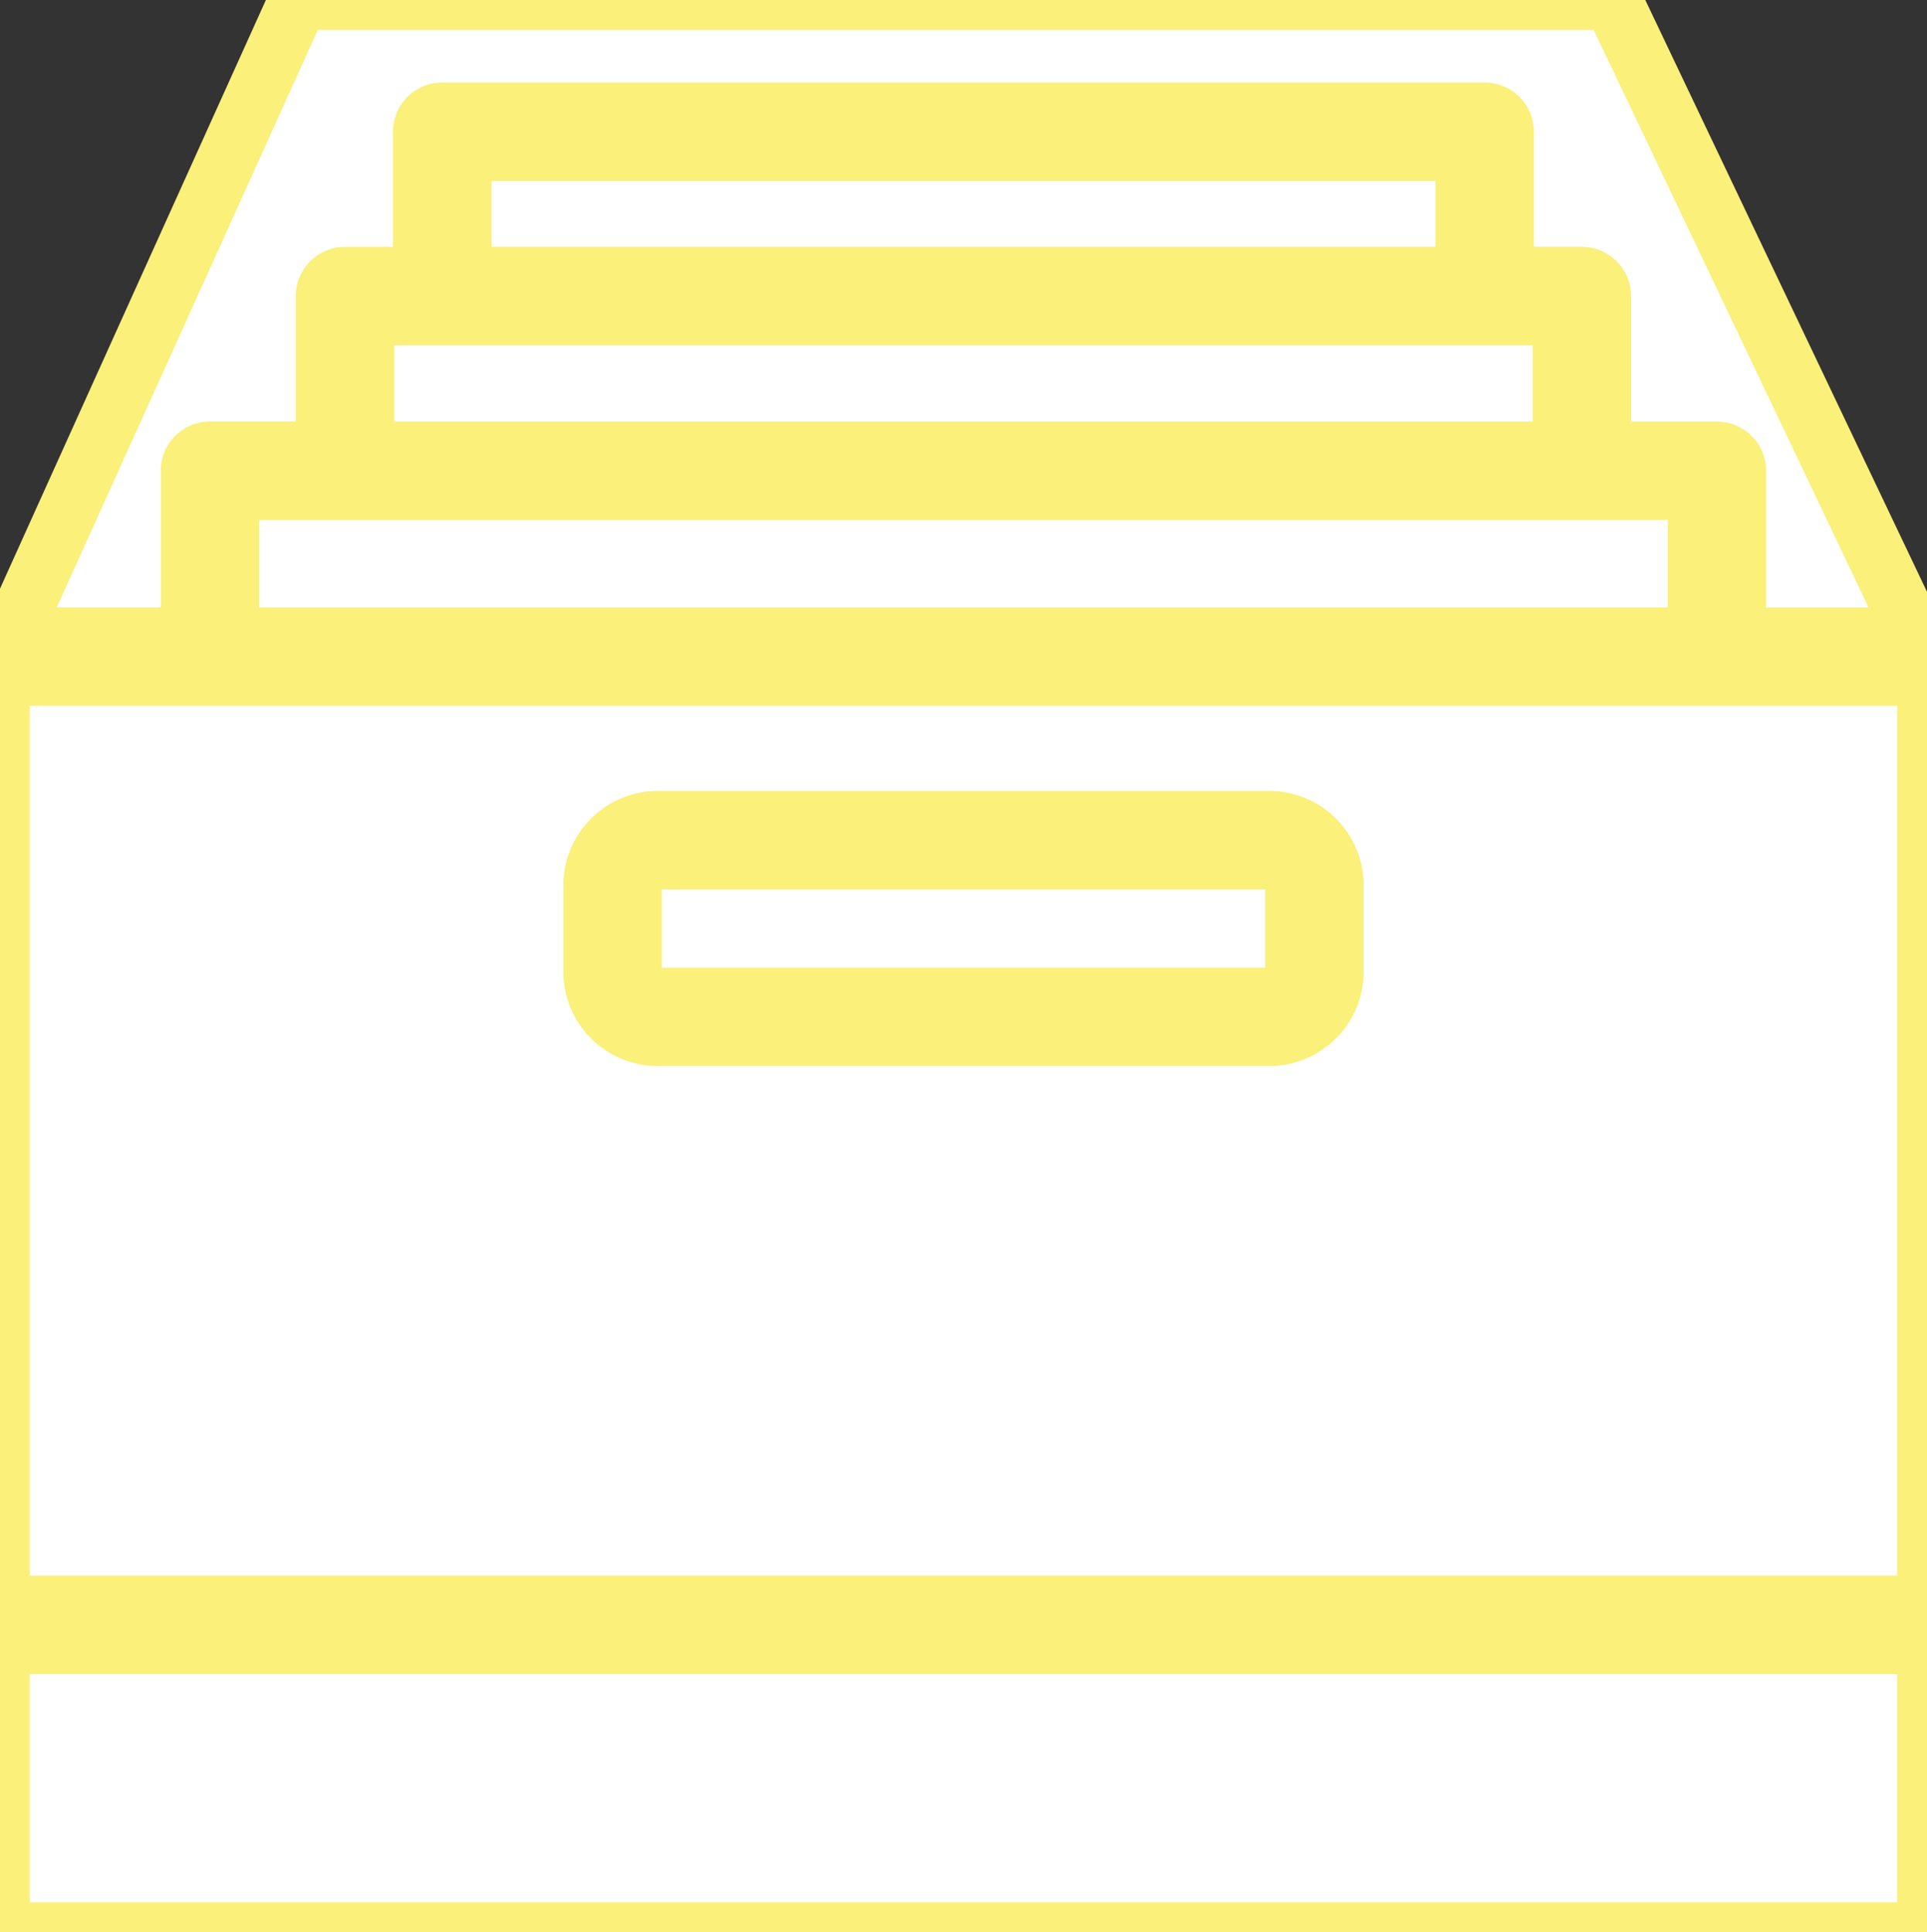 <svg xmlns="http://www.w3.org/2000/svg" xmlns:xlink="http://www.w3.org/1999/xlink" width="38.902" height="39.011" viewBox="0 0 38.902 39.011"><rect x="0" y="0" width="38.902" height="39.011" fill="#333333" stroke="none"/><defs><clipPath id="a"><rect width="38.902" height="39.011" transform="translate(0 0)" fill="#fff" stroke="#faf07a" stroke-width="1.2"/></clipPath></defs><g transform="translate(0 0.004)"><g transform="translate(0 -0.004)" clip-path="url(#a)"><path d="M0,860.62a.435.435,0,0,0,.434.434H38.468a.434.434,0,0,0,.434-.434v-5.376H0Z" transform="translate(0 -822.043)" fill="#fff"/><path d="M38.468,861.654H.434A1.035,1.035,0,0,1-.6,860.62v-5.976H39.5v5.976A1.035,1.035,0,0,1,38.468,861.654ZM.6,860.454H38.3v-4.61H.6Z" transform="translate(0 -822.043)" fill="#faf07a"/><rect width="24.182" height="2.742" transform="translate(7.36 6.371)" fill="#fff"/><path d="M-.6-.6H24.782V3.342H-.6ZM23.582.6H.6V2.142H23.582Z" transform="translate(7.36 6.371)" fill="#faf07a"/><path d="M341.483,447.141H329.276c-.319,0-.588.2-.588.443v1.894c0,.24.269.443.588.443h12.207c.319,0,.588-.2.588-.443v-1.894c0-.24-.269-.443-.588-.443" transform="translate(-315.928 -429.783)" fill="#fff"/><path d="M341.483,450.522H329.276a1.124,1.124,0,0,1-1.188-1.043v-1.894a1.124,1.124,0,0,1,1.188-1.043h12.207a1.124,1.124,0,0,1,1.188,1.043v1.894A1.124,1.124,0,0,1,341.483,450.522Zm-12.195-1.2H341.47v-1.581H329.288Z" transform="translate(-315.928 -429.783)" fill="#faf07a"/><rect width="20.257" height="2.531" transform="translate(9.322 3.053)" fill="#fff"/><path d="M-.6-.6H20.857V3.131H-.6ZM19.657.6H.6V1.931H19.657Z" transform="translate(9.322 3.053)" fill="#faf07a"/><rect width="29.634" height="2.966" transform="translate(4.634 9.899)" fill="#fff"/><path d="M-.6-.6H30.234V3.566H-.6ZM29.034.6H.6V2.366H29.034Z" transform="translate(4.634 9.899)" fill="#faf07a"/><path d="M4.241,351.657H0V370.42H38.9V351.657H4.241ZM26.929,357.7a1.31,1.31,0,0,1-1.374,1.23H13.348a1.31,1.31,0,0,1-1.374-1.23v-1.894a1.31,1.31,0,0,1,1.374-1.23H25.554a1.31,1.31,0,0,1,1.374,1.23Z" transform="translate(0 -338.005)" fill="#fff"/><path d="M-.6,351.057H39.5V371.02H-.6Zm38.9,1.2H.6V369.82H38.3Zm-24.954,1.72H25.554a1.908,1.908,0,0,1,1.974,1.83V357.7a1.908,1.908,0,0,1-1.974,1.83H13.348a1.908,1.908,0,0,1-1.974-1.83v-1.894A1.908,1.908,0,0,1,13.348,353.977Zm12.207,4.354a.723.723,0,0,0,.774-.63v-1.894a.723.723,0,0,0-.774-.63H13.348a.723.723,0,0,0-.774.63V357.7a.723.723,0,0,0,.774.63Z" transform="translate(0 -338.005)" fill="#faf07a"/><path d="M9.194,9.5a.393.393,0,0,1,.393-.393h2.333V5.974a.393.393,0,0,1,.393-.393h1.569V2.656a.393.393,0,0,1,.393-.393H35.319a.393.393,0,0,1,.393.393V5.58h1.569a.393.393,0,0,1,.393.393V9.109h2.333A.393.393,0,0,1,40.4,9.5v3.359h3.618l-6-12.617A.436.436,0,0,0,37.624,0H11.654a.435.435,0,0,0-.4.255l-5.7,12.61H9.194Z" transform="translate(-5.346 0.004)" fill="#fff"/><path d="M44.969,13.461H39.8V9.709H37.075V6.18H35.112V2.862H14.482V6.18H12.519V9.709H9.794v3.753H4.633L10.712,0A1.036,1.036,0,0,1,11.654-.6h25.97a1.039,1.039,0,0,1,.934.59ZM41,12.261h2.068L37.519.6H11.762L6.491,12.261h2.1V9.5a.994.994,0,0,1,.993-.993h1.733V5.974a.994.994,0,0,1,.993-.993h.969V2.656a.994.994,0,0,1,.993-.993H35.319a.994.994,0,0,1,.993.993V4.98h.969a.994.994,0,0,1,.993.993V8.509h1.733A.994.994,0,0,1,41,9.5Z" transform="translate(-5.346 0.004)" fill="#faf07a"/></g></g></svg>